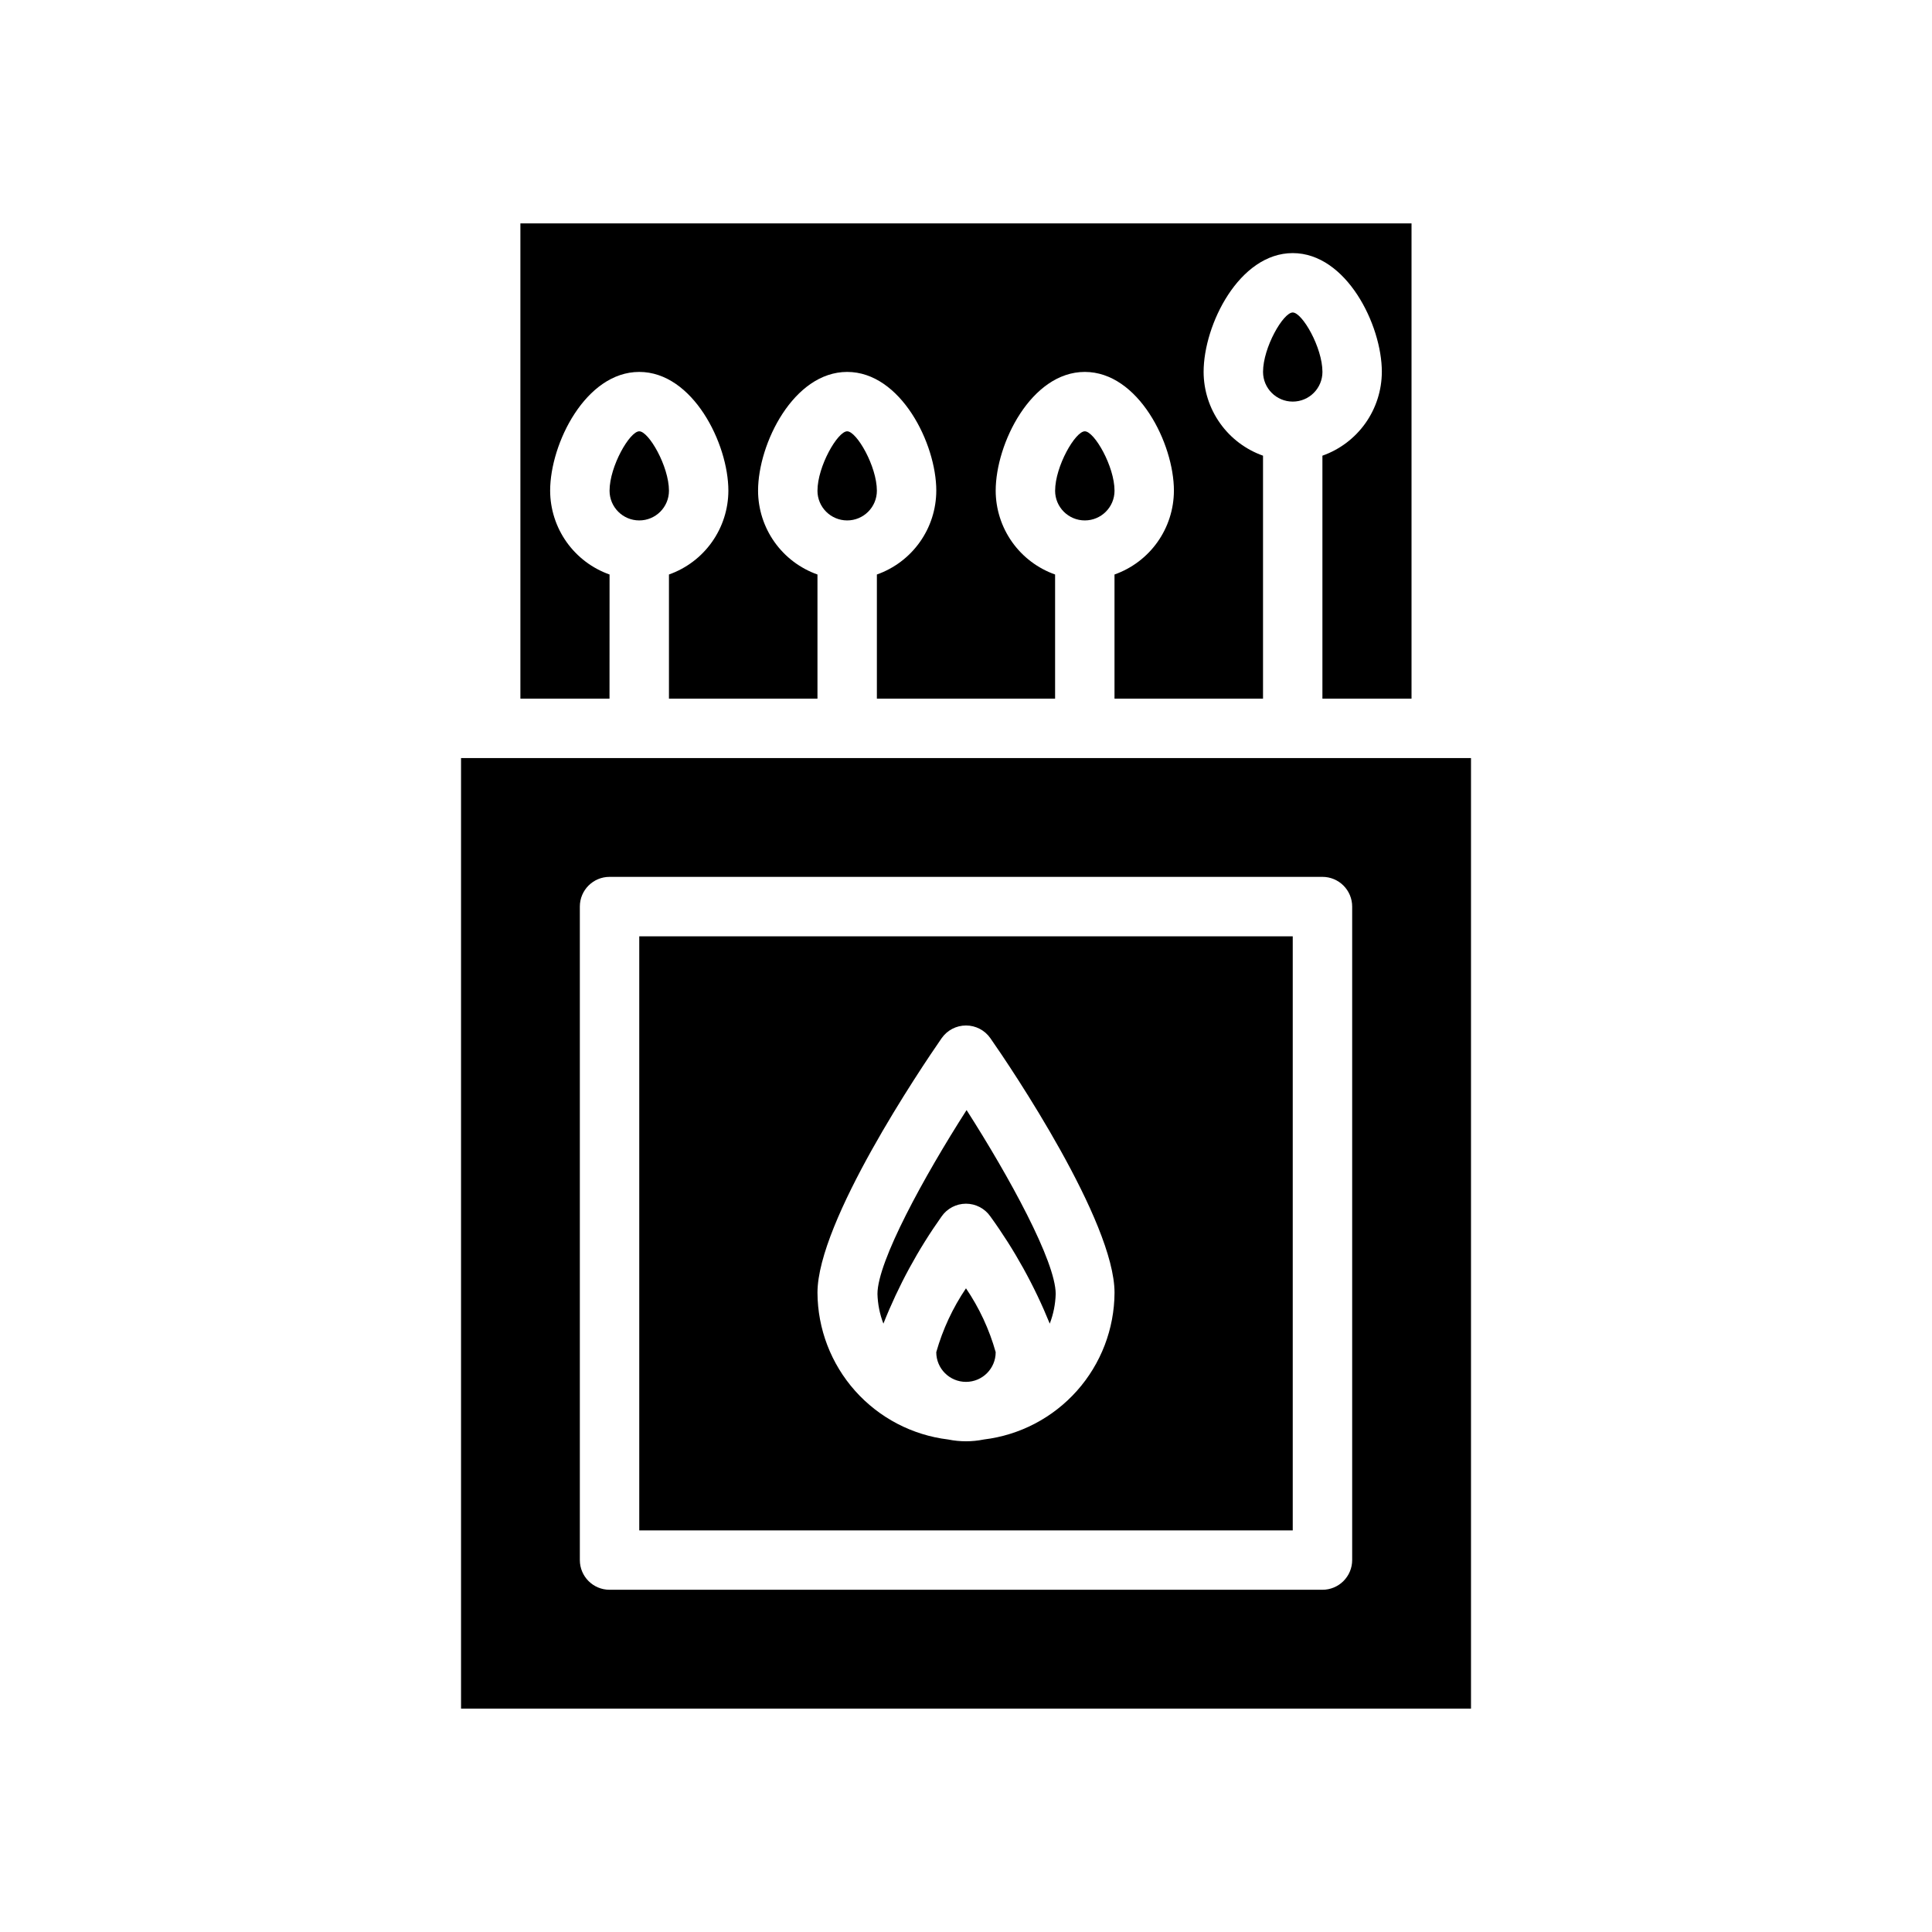 <?xml version="1.0" encoding="UTF-8"?>
<!-- Uploaded to: SVG Repo, www.svgrepo.com, Generator: SVG Repo Mixer Tools -->
<svg fill="#000000" width="800px" height="800px" version="1.1" viewBox="144 144 512 512" xmlns="http://www.w3.org/2000/svg">
 <g>
  <path d="m305.54 296.25c-4.594-1.625-8.574-4.629-11.391-8.605-2.82-3.973-4.34-8.723-4.356-13.594 0-12.516 9.445-31.488 23.617-31.488 14.168 0 23.617 18.973 23.617 31.488-0.016 4.871-1.535 9.621-4.356 13.594-2.816 3.977-6.797 6.981-11.391 8.605v32.902h39.359v-32.902c-4.594-1.625-8.57-4.629-11.391-8.605-2.816-3.973-4.34-8.723-4.352-13.594 0-12.516 9.445-31.488 23.617-31.488 14.168 0 23.617 18.973 23.617 31.488h-0.004c-0.012 4.871-1.531 9.621-4.352 13.594-2.816 3.977-6.797 6.981-11.391 8.605v32.902h47.23v-32.902c-4.594-1.625-8.57-4.629-11.391-8.605-2.816-3.973-4.34-8.723-4.352-13.594 0-12.516 9.445-31.488 23.617-31.488 14.168 0 23.617 18.973 23.617 31.488h-0.004c-0.012 4.871-1.531 9.621-4.352 13.594-2.82 3.977-6.797 6.981-11.391 8.605v32.902h39.359v-64.391c-4.594-1.625-8.574-4.629-11.391-8.605-2.82-3.973-4.34-8.723-4.352-13.594 0-12.516 9.445-31.488 23.617-31.488 14.168 0 23.617 18.973 23.617 31.488h-0.004c-0.016 4.871-1.535 9.621-4.352 13.594-2.82 3.977-6.801 6.981-11.395 8.605v64.391h23.617v-125.95h-236.16v125.95h23.617z"/>
  <path d="m486.59 226.81c-2.519 0-7.871 9.289-7.871 15.742v0.004c0 4.348 3.523 7.871 7.871 7.871s7.871-3.523 7.871-7.871c0-6.457-5.352-15.746-7.871-15.746z"/>
  <path d="m431.49 258.3c-2.519 0-7.871 9.289-7.871 15.742l-0.004 0.004c0 4.348 3.527 7.871 7.875 7.871 4.348 0 7.871-3.523 7.871-7.871 0-6.457-5.356-15.746-7.871-15.746z"/>
  <path d="m368.51 258.3c-2.519 0-7.871 9.289-7.871 15.742l-0.004 0.004c0 4.348 3.527 7.871 7.875 7.871 4.348 0 7.871-3.523 7.871-7.871 0-6.457-5.352-15.746-7.871-15.746z"/>
  <path d="m313.41 258.3c-2.519 0-7.871 9.289-7.871 15.742v0.004c0 4.348 3.523 7.871 7.871 7.871s7.871-3.523 7.871-7.871c0-6.457-5.352-15.746-7.871-15.746z"/>
  <path d="m266.18 344.89v251.91h267.65v-251.91zm236.16 212.54c0 2.09-0.832 4.09-2.309 5.566-1.473 1.477-3.477 2.309-5.566 2.309h-188.93c-4.348 0-7.871-3.527-7.871-7.875v-173.18c0-4.348 3.523-7.871 7.871-7.871h188.93c2.09 0 4.094 0.828 5.566 2.305 1.477 1.477 2.309 3.481 2.309 5.566z"/>
  <path d="m313.41 549.57h173.18v-157.44h-173.18zm80.137-130.44c1.473-2.109 3.883-3.367 6.457-3.367 2.57 0 4.981 1.258 6.453 3.367 5.512 7.871 32.906 48.57 32.906 67.465v-0.004c-0.047 9.59-3.59 18.832-9.969 25.992-6.379 7.16-15.148 11.746-24.668 12.898-3.117 0.633-6.332 0.633-9.449 0-9.52-1.152-18.289-5.738-24.668-12.898-6.375-7.16-9.922-16.402-9.969-25.992 0-18.891 27.395-59.512 32.906-67.461z"/>
  <path d="m392.12 502.34c0 4.348 3.527 7.871 7.875 7.871s7.871-3.523 7.871-7.871c-1.691-6.031-4.352-11.746-7.871-16.926-3.508 5.188-6.168 10.898-7.875 16.926z"/>
  <path d="m393.54 466.36c1.473-2.109 3.883-3.367 6.457-3.367 2.57 0 4.981 1.258 6.453 3.367 6.375 8.805 11.66 18.348 15.746 28.418 0.969-2.516 1.5-5.176 1.574-7.871 0-8.582-12.281-31.016-23.617-48.727-11.336 17.711-23.617 40.148-23.617 48.727 0.074 2.695 0.605 5.356 1.574 7.871 3.984-10.055 9.168-19.598 15.43-28.418z"/>
 </g>
</svg>